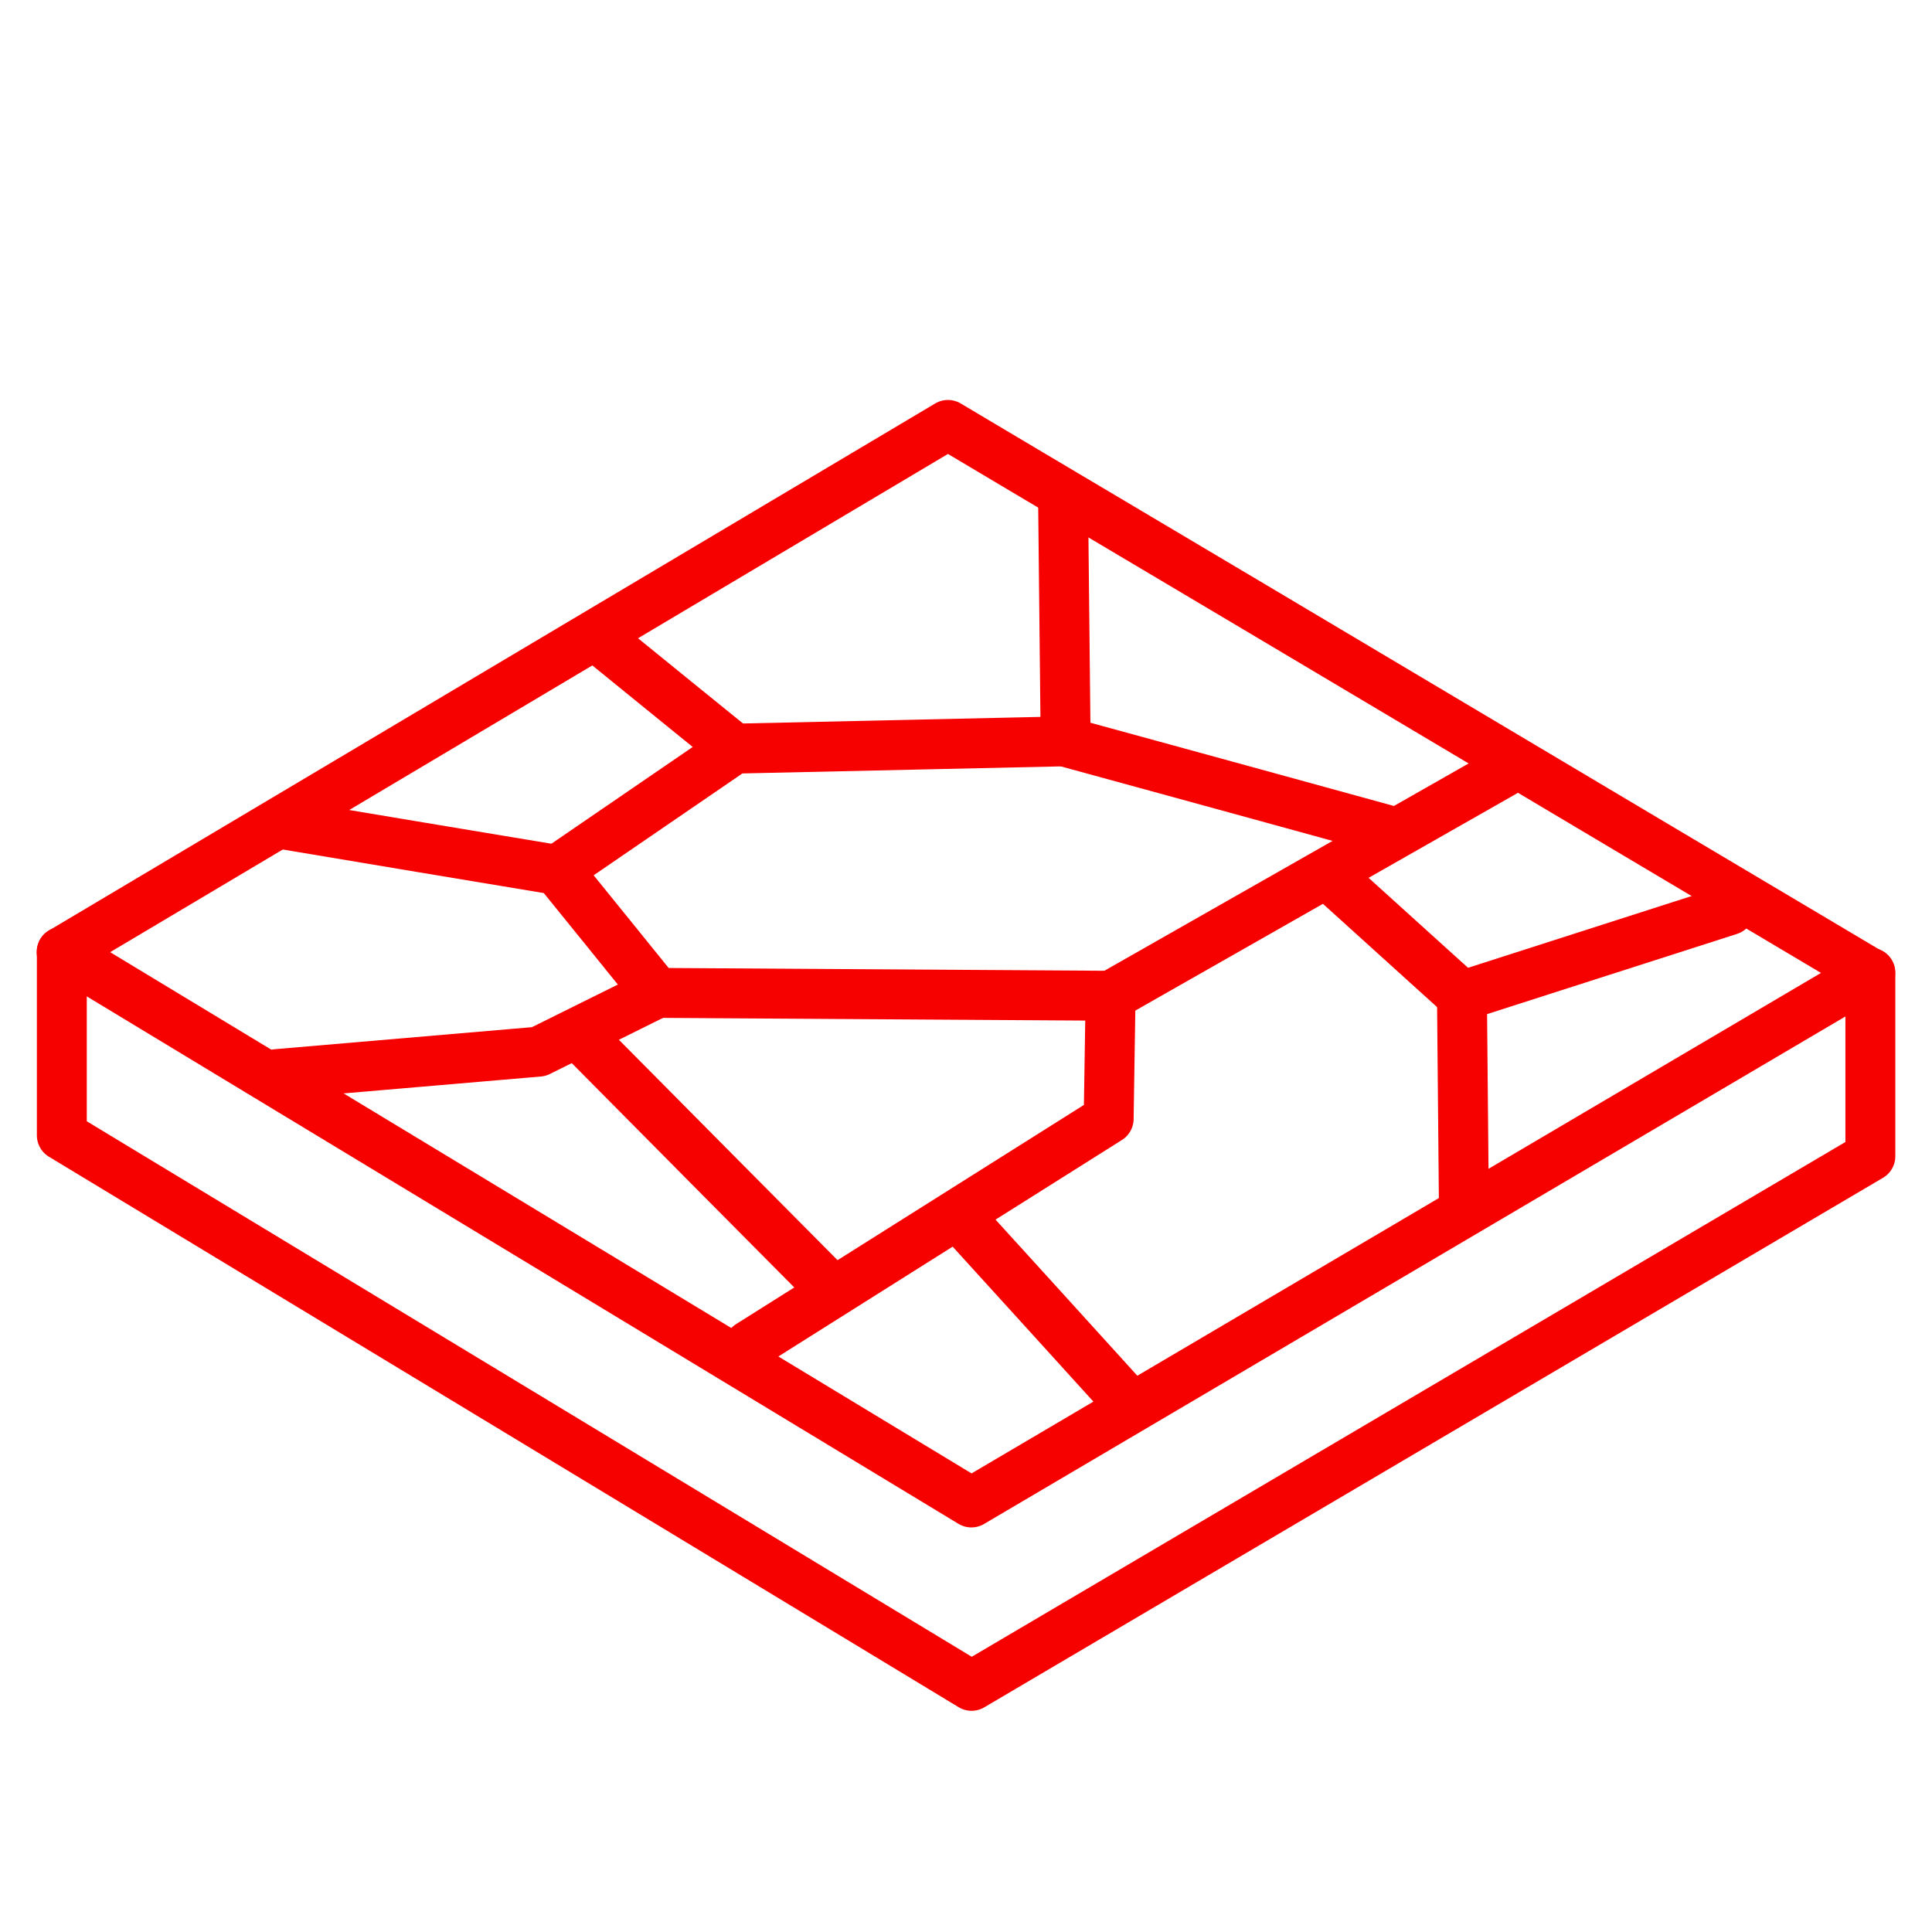 <svg xmlns="http://www.w3.org/2000/svg" id="Layer_63" data-name="Layer 63" viewBox="0 0 100.62 100.62"><defs><style>      .cls-1 {        fill: none;        stroke: #f70000;        stroke-linecap: round;        stroke-linejoin: round;        stroke-width: 2.6px;      }    </style></defs><path class="cls-1" d="M97.4,50.67c-15.6,9.19-31.21,18.39-46.81,27.58-15.79-9.56-31.58-19.11-47.38-28.67,15.39-9.15,30.77-18.3,46.16-27.45.16.1,8.38,4.98,8.55,5.08.49.29,14.45,8.58,14.94,8.88,8.18,4.87,16.36,9.73,24.54,14.59Z"></path><path class="cls-1" d="M97.41,50.66v9.56c-15.6,9.2-31.21,18.38-46.81,27.58-15.79-9.56-31.58-19.11-47.38-28.67v-9.56"></path><path class="cls-1" d="M90.07,47.4c-4.64,1.49-9.29,2.98-13.93,4.47.03,3.63.07,7.25.1,10.88"></path><path class="cls-1" d="M78.38,40.18c-6.85,3.9-13.69,7.79-20.54,11.69-.03,2.13-.07,4.27-.1,6.4-6.24,3.93-12.47,7.86-18.71,11.79"></path><path class="cls-1" d="M50.22,63.66c2.71,2.98,5.42,5.96,8.13,8.95"></path><path class="cls-1" d="M69.74,46.08c2.13,1.93,4.27,3.86,6.4,5.79"></path><path class="cls-1" d="M14.88,42.95c4.71.79,9.43,1.58,14.14,2.36,1.73,2.13,3.46,4.27,5.18,6.4,7.88.05,15.76.1,23.64.15"></path><path class="cls-1" d="M14.41,55.94c4.55-.39,9.1-.78,13.65-1.17,2.05-1.02,4.1-2.03,6.15-3.05"></path><path class="cls-1" d="M30.42,54.17c4.13,4.17,8.27,8.34,12.4,12.5"></path><path class="cls-1" d="M29.02,45.31c3.08-2.11,6.15-4.21,9.23-6.32,5.72-.13,11.44-.25,17.16-.38,5.63,1.54,11.25,3.08,16.88,4.63"></path><path class="cls-1" d="M55.37,26.37c.04,4.09.09,8.18.13,12.26"></path><path class="cls-1" d="M31.5,33.51c2.25,1.83,4.5,3.66,6.75,5.48"></path></svg>
